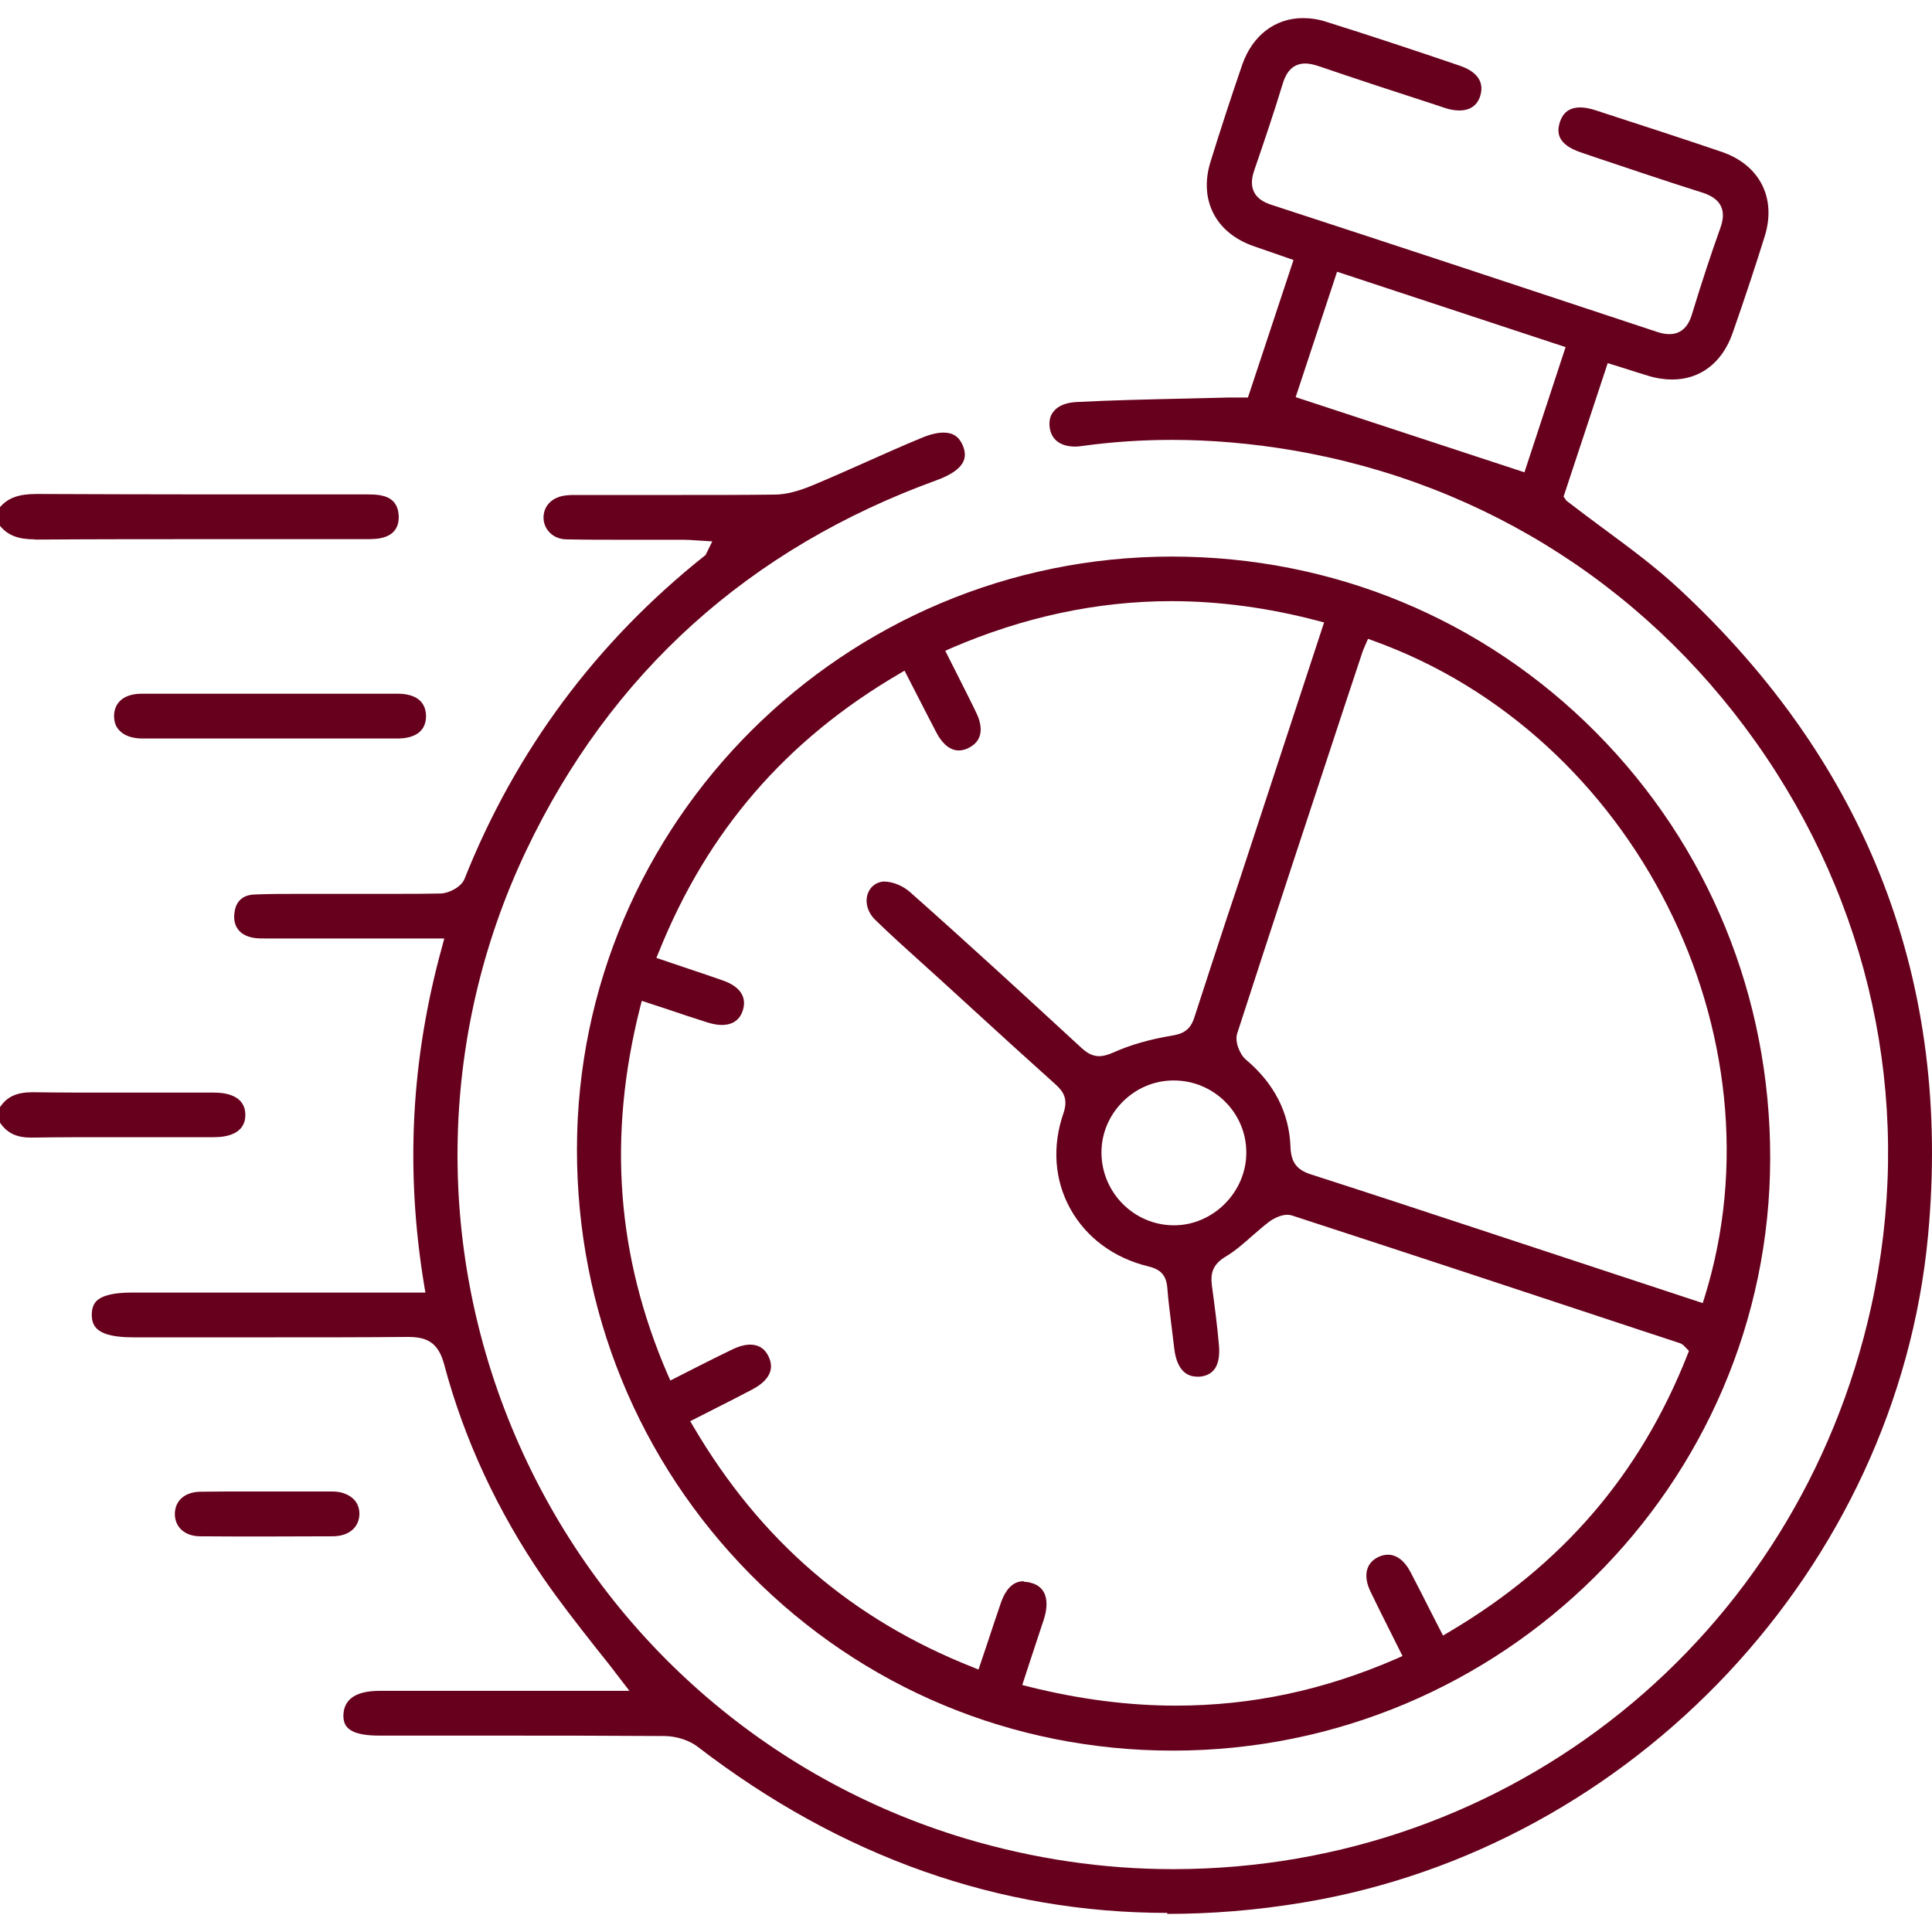 <svg width="60" height="60" viewBox="0 0 60 60" fill="none" xmlns="http://www.w3.org/2000/svg">
<path d="M1.076 16.75C0.566 16.75 0.239 16.624 0 16.329V15.75C0.252 15.46 0.585 15.341 1.132 15.341C2.894 15.347 4.631 15.354 6.367 15.354H11.3C11.539 15.354 11.721 15.354 11.885 15.398C12.206 15.473 12.369 15.687 12.382 16.027C12.394 16.366 12.237 16.593 11.922 16.687C11.74 16.744 11.52 16.744 11.337 16.744H6.757C4.87 16.744 2.976 16.744 1.088 16.757H1.076V16.75Z" fill="#67001C"/>
<path d="M0.963 35.329C0.516 35.329 0.22 35.191 0 34.864V34.385C0.214 34.058 0.522 33.92 1.013 33.92C1.862 33.932 2.68 33.932 3.492 33.932H6.65C7.009 33.932 7.619 34.02 7.619 34.624C7.619 35.228 7.015 35.316 6.65 35.316H3.473C2.642 35.316 1.818 35.316 0.988 35.329H0.963Z" fill="#67001C"/>
<path d="M36.258 59.407C31.03 59.407 26.122 57.67 21.668 54.248C21.41 54.046 21.007 53.92 20.649 53.914C18.931 53.902 17.213 53.901 15.496 53.901H11.797C11.469 53.901 11.01 53.876 10.796 53.656C10.702 53.562 10.664 53.436 10.664 53.272C10.677 52.769 11.054 52.511 11.79 52.511C13.086 52.511 19.548 52.511 19.548 52.511L19.315 52.209C19.044 51.85 18.774 51.505 18.503 51.171C17.924 50.435 17.377 49.737 16.874 49.007C15.452 46.937 14.414 44.703 13.791 42.363C13.602 41.658 13.218 41.52 12.665 41.52C11.268 41.532 9.897 41.532 8.531 41.532H4.134C3.02 41.532 2.856 41.199 2.85 40.84C2.85 40.652 2.894 40.513 2.988 40.413C3.165 40.23 3.536 40.142 4.096 40.142H13.212L13.174 39.922C12.583 36.336 12.765 32.888 13.734 29.384L13.797 29.145H8.236C8.129 29.145 8.022 29.145 7.921 29.132C7.487 29.075 7.254 28.817 7.273 28.427C7.298 28.012 7.512 27.792 7.915 27.779C8.361 27.76 8.808 27.76 9.248 27.76H12.017C12.577 27.76 13.13 27.76 13.69 27.748C13.948 27.741 14.332 27.54 14.426 27.295C16.012 23.312 18.516 19.94 21.875 17.266L21.913 17.235L22.121 16.813L21.618 16.782C21.473 16.769 21.334 16.763 21.196 16.763H19.328C18.749 16.763 18.176 16.763 17.597 16.75C17.383 16.75 17.195 16.669 17.062 16.53C16.943 16.404 16.874 16.234 16.88 16.052C16.893 15.687 17.169 15.423 17.591 15.385C17.692 15.372 17.799 15.372 17.899 15.372H21.165C22.134 15.372 23.096 15.372 24.059 15.36C24.398 15.36 24.788 15.259 25.241 15.07C25.782 14.844 26.324 14.605 26.858 14.366C27.45 14.102 28.041 13.837 28.639 13.592C28.897 13.485 29.117 13.435 29.306 13.435C29.602 13.435 29.79 13.567 29.904 13.844C29.979 14.032 29.985 14.19 29.916 14.334C29.815 14.555 29.545 14.743 29.105 14.907C23.26 17.027 18.963 20.903 16.339 26.42C13.577 32.234 13.495 38.959 16.125 44.873C18.755 50.794 23.807 55.248 29.985 57.098C32.093 57.727 34.257 58.048 36.428 58.048C46.916 58.048 55.831 50.869 58.108 40.595C59.423 34.656 58.266 28.585 54.843 23.501C51.401 18.392 46.18 15.008 40.127 13.982C38.863 13.768 37.611 13.661 36.39 13.661C35.459 13.661 34.521 13.724 33.609 13.85C33.534 13.863 33.458 13.869 33.389 13.869C32.923 13.869 32.634 13.642 32.596 13.246C32.577 13.051 32.621 12.887 32.735 12.761C32.873 12.598 33.112 12.504 33.427 12.485C34.553 12.428 35.704 12.403 36.812 12.378L38.127 12.346H38.756L40.171 8.074L38.938 7.646C37.755 7.238 37.227 6.212 37.592 5.029C37.913 3.991 38.246 2.978 38.579 2.009C38.894 1.103 39.599 0.562 40.467 0.562C40.706 0.562 40.958 0.6 41.203 0.682C42.587 1.116 43.965 1.575 45.337 2.041C45.72 2.173 46.142 2.443 45.966 2.991C45.846 3.356 45.55 3.431 45.324 3.431C45.192 3.431 45.041 3.406 44.883 3.356L44.563 3.249C43.361 2.859 42.166 2.469 40.97 2.06C40.8 2.003 40.662 1.972 40.536 1.972C40.026 1.972 39.888 2.443 39.838 2.594C39.555 3.526 39.246 4.432 38.957 5.275C38.856 5.558 38.856 5.778 38.944 5.96C39.032 6.143 39.215 6.275 39.492 6.363C43.487 7.665 47.476 8.987 51.464 10.308C51.609 10.358 51.735 10.377 51.848 10.377C52.358 10.377 52.502 9.905 52.547 9.754C52.849 8.766 53.138 7.886 53.427 7.08C53.528 6.803 53.534 6.577 53.44 6.394C53.314 6.143 53.037 6.036 52.842 5.973C51.741 5.627 50.653 5.256 49.558 4.891L49.099 4.734C48.331 4.476 48.356 4.085 48.438 3.809C48.539 3.488 48.746 3.337 49.08 3.337C49.218 3.337 49.376 3.368 49.552 3.425L49.917 3.544C51.099 3.928 52.282 4.312 53.465 4.715C54.648 5.117 55.176 6.149 54.805 7.338C54.528 8.225 54.214 9.182 53.805 10.352C53.484 11.264 52.804 11.786 51.93 11.786C51.691 11.786 51.433 11.748 51.175 11.667C50.942 11.598 50.709 11.522 50.452 11.44L49.929 11.277L48.558 15.423L48.646 15.549C49.036 15.851 49.426 16.14 49.816 16.429C50.653 17.046 51.439 17.631 52.163 18.304C58.02 23.759 60.619 30.516 59.876 38.387C58.907 48.68 50.741 57.387 40.461 59.086C39.032 59.325 37.617 59.438 36.245 59.438L36.258 59.407ZM40.24 12.334L47.343 14.668L48.621 10.78L41.524 8.439L40.24 12.327V12.334Z" fill="#67001C"/>
<path d="M36.422 54.367C31.457 54.367 26.802 52.429 23.316 48.906C19.831 45.383 17.912 40.689 17.918 35.681C17.931 25.54 26.217 17.285 36.396 17.285C41.398 17.285 46.073 19.229 49.564 22.746C53.056 26.263 54.981 30.963 54.975 35.971C54.962 46.113 46.639 54.367 36.428 54.367H36.422ZM31.816 49.126C31.885 49.126 31.961 49.139 32.043 49.164C32.219 49.214 32.345 49.315 32.42 49.453C32.527 49.655 32.527 49.944 32.42 50.284C32.282 50.706 32.143 51.127 31.998 51.561L31.747 52.329L31.942 52.379C33.496 52.769 35.031 52.97 36.516 52.97C38.875 52.97 41.115 52.492 43.374 51.511L43.556 51.429L43.166 50.649C42.952 50.227 42.757 49.831 42.562 49.428C42.329 48.944 42.417 48.547 42.795 48.359C42.902 48.308 43.002 48.283 43.103 48.283C43.374 48.283 43.619 48.472 43.795 48.805C44.009 49.208 44.21 49.611 44.424 50.032L44.814 50.794L44.984 50.693C48.507 48.617 50.936 45.798 52.408 42.067L52.452 41.954L52.276 41.772L52.194 41.721L51.049 41.344C47.406 40.136 43.764 38.934 40.115 37.745C40.071 37.732 40.026 37.726 39.976 37.726C39.775 37.726 39.542 37.846 39.41 37.946C39.227 38.085 39.051 38.242 38.875 38.393C38.605 38.632 38.347 38.859 38.057 39.029C37.642 39.28 37.592 39.569 37.636 39.922C37.73 40.614 37.806 41.199 37.856 41.784C37.906 42.382 37.711 42.709 37.264 42.753C37.233 42.753 37.208 42.753 37.176 42.753C36.673 42.753 36.51 42.269 36.465 41.86C36.44 41.652 36.415 41.444 36.39 41.243C36.34 40.828 36.283 40.413 36.252 39.997C36.22 39.614 36.057 39.425 35.666 39.33C34.597 39.072 33.735 38.437 33.238 37.537C32.747 36.65 32.672 35.6 33.024 34.58C33.175 34.146 33.037 33.907 32.785 33.681C31.873 32.863 30.96 32.032 30.055 31.202L29.249 30.466L28.651 29.925C28.148 29.472 27.651 29.025 27.167 28.553C26.947 28.333 26.858 28.025 26.947 27.76C27.022 27.547 27.192 27.402 27.431 27.377C27.431 27.377 27.437 27.377 27.444 27.377C27.733 27.377 28.047 27.515 28.261 27.704C30.099 29.333 31.904 30.994 33.584 32.542C33.779 32.724 33.949 32.8 34.138 32.8C34.27 32.8 34.402 32.762 34.591 32.68C35.106 32.448 35.711 32.278 36.384 32.164C36.736 32.108 36.969 31.995 37.095 31.586C37.416 30.592 37.743 29.598 38.07 28.603L38.529 27.226L41.121 19.33L40.926 19.279C39.397 18.877 37.868 18.669 36.377 18.669C34.081 18.669 31.785 19.16 29.539 20.129L29.356 20.211L29.74 20.972C29.941 21.375 30.136 21.752 30.319 22.136C30.457 22.419 30.614 22.941 30.111 23.212C29.998 23.275 29.885 23.306 29.778 23.306C29.444 23.306 29.211 23.004 29.079 22.746C28.878 22.362 28.677 21.972 28.475 21.576L28.091 20.827L27.922 20.928C24.405 22.985 21.964 25.816 20.46 29.566L20.384 29.748L21.202 30.025C21.637 30.17 22.045 30.308 22.461 30.453C22.763 30.56 23.241 30.818 23.071 31.372C22.951 31.756 22.649 31.831 22.417 31.831C22.291 31.831 22.152 31.806 22.001 31.762C21.58 31.63 21.158 31.491 20.718 31.34L19.931 31.082L19.881 31.277C18.868 35.279 19.145 39.01 20.737 42.69L20.819 42.873L21.561 42.495C21.97 42.288 22.36 42.092 22.75 41.904C22.951 41.809 23.134 41.759 23.297 41.759C23.555 41.759 23.75 41.879 23.864 42.118C24.115 42.621 23.732 42.954 23.367 43.149C22.97 43.357 22.58 43.558 22.165 43.766L21.435 44.137L21.536 44.307C23.618 47.849 26.456 50.29 30.206 51.775L30.388 51.85L30.659 51.045C30.803 50.611 30.935 50.208 31.074 49.806C31.231 49.34 31.47 49.107 31.785 49.107L31.816 49.126ZM42.386 20.072C42.361 20.122 42.336 20.179 42.317 20.236L41.801 21.79C40.668 25.225 39.536 28.654 38.422 32.095C38.34 32.353 38.504 32.749 38.693 32.907C39.574 33.649 40.039 34.562 40.077 35.618C40.096 36.103 40.272 36.336 40.737 36.48C42.424 37.022 44.103 37.575 45.783 38.129L52.88 40.469L52.937 40.287C55.472 32.152 50.76 22.815 42.656 19.902L42.486 19.839L42.386 20.066V20.072ZM36.44 33.555C35.843 33.555 35.276 33.8 34.855 34.228C34.433 34.656 34.201 35.222 34.207 35.813C34.219 37.047 35.226 38.053 36.459 38.053C37.686 38.053 38.712 37.009 38.705 35.788C38.705 34.555 37.692 33.555 36.453 33.555H36.44Z" fill="#67001C"/>
<path d="M4.423 22.935C4.108 22.935 3.863 22.847 3.712 22.689C3.592 22.57 3.542 22.413 3.542 22.224C3.555 21.796 3.869 21.544 4.404 21.544C5.732 21.544 7.053 21.544 8.38 21.544C9.708 21.544 11.029 21.544 12.357 21.544C12.671 21.544 12.916 21.626 13.061 21.777C13.174 21.897 13.231 22.054 13.231 22.255C13.218 22.84 12.69 22.928 12.375 22.935C11.809 22.935 11.249 22.935 10.683 22.935H6.046C5.505 22.935 4.964 22.935 4.423 22.935Z" fill="#67001C"/>
<path d="M8.254 47.717C7.575 47.717 6.902 47.717 6.222 47.711C5.744 47.711 5.436 47.434 5.43 47.025C5.43 46.61 5.732 46.339 6.21 46.327C6.487 46.327 6.77 46.32 7.046 46.32H9.544C9.808 46.32 10.066 46.32 10.331 46.32C10.607 46.32 10.84 46.415 10.991 46.566C11.104 46.685 11.167 46.849 11.161 47.031C11.149 47.44 10.828 47.704 10.35 47.711C9.651 47.711 8.953 47.717 8.261 47.717H8.254Z" fill="#67001C"/>
</svg>
